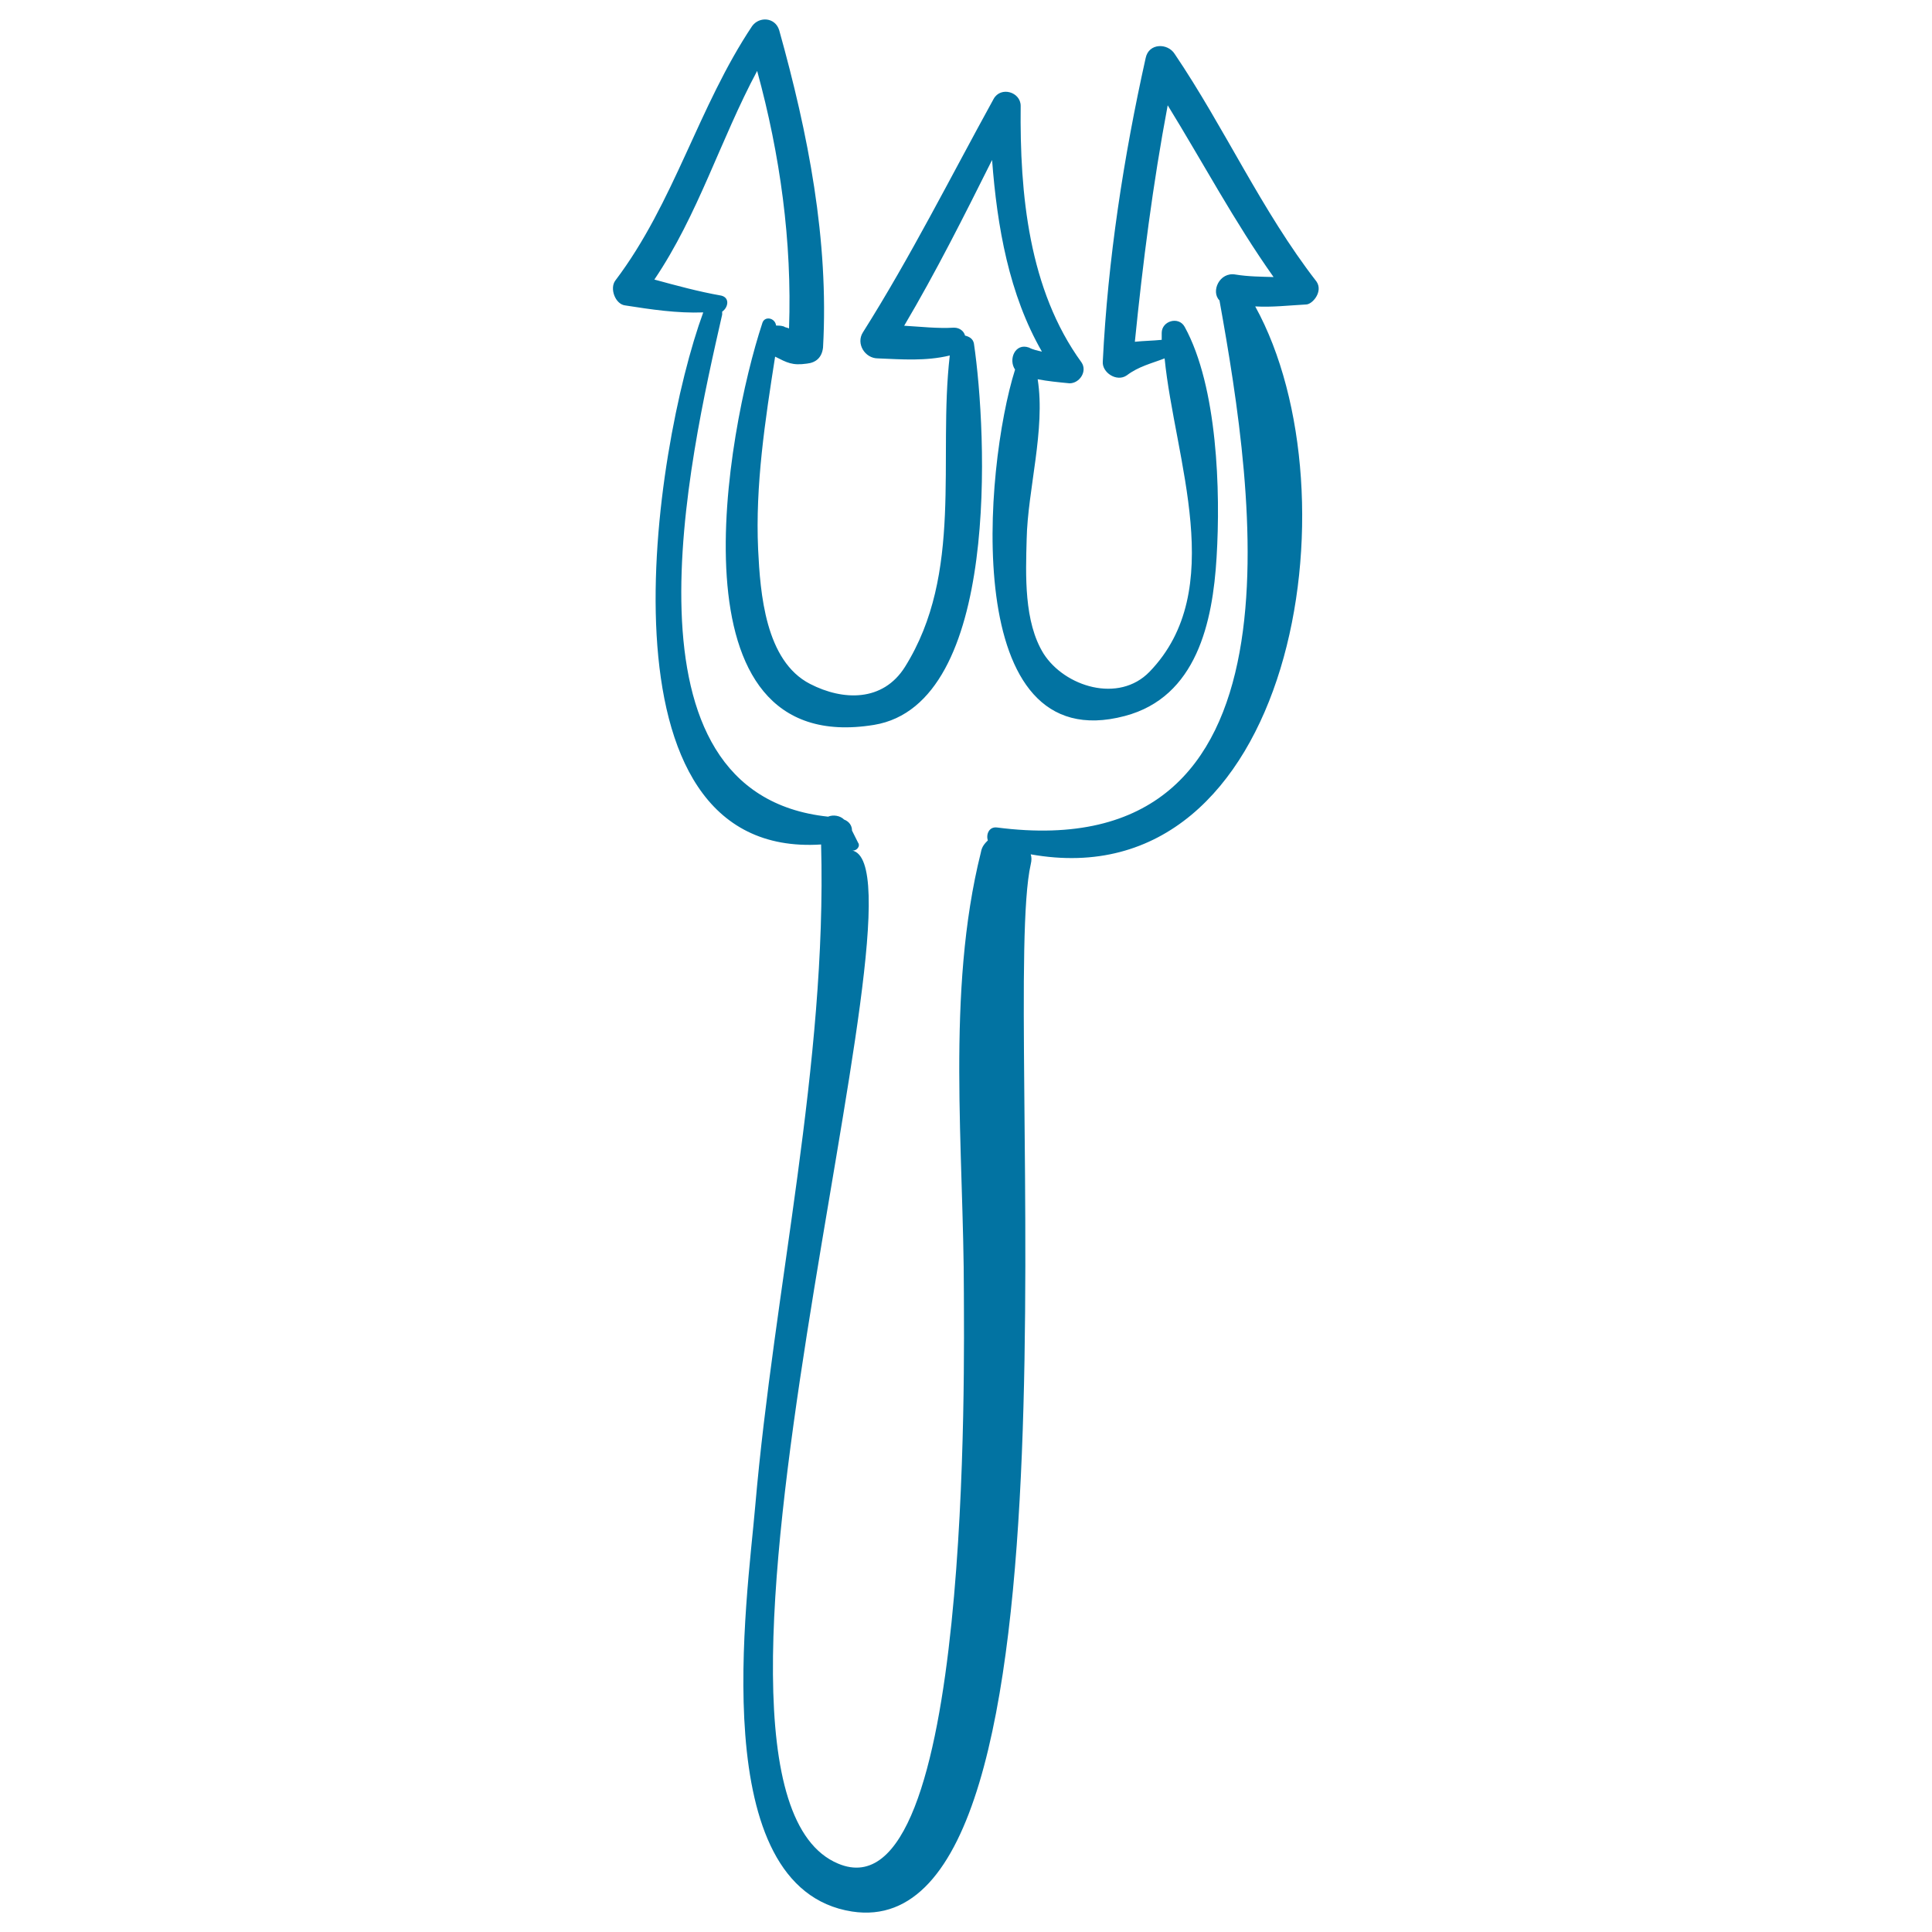 <svg xmlns="http://www.w3.org/2000/svg" viewBox="0 0 1000 1000" style="fill:#0273a2">
<title>Halloween Trident Outline SVG icon</title>
<g><path d="M681.4,145.7C653,109.1,633.9,66.2,608,27.9c-3.6-5.7-13.4-5.7-15,2.1c-11.4,51.1-19.6,104.4-22.2,157.1c-0.5,5.7,7.2,10.8,12.4,7.2c6.2-4.7,12.9-6.2,19.6-8.8c5.2,52.2,33.1,119.9-7.8,162.2c-16,16.5-43.9,7.7-54.8-9.3c-10.3-16.5-9.3-40.8-8.8-59.4c0.5-25.3,9.8-56.8,5.7-82.7c5.2,1,10.3,1.5,16.5,2.1c5.2,0,9.3-6.2,6.2-10.8c-27.4-37.7-32-87.3-31.5-132.8c0-7.2-10.3-10.3-14-3.6c-22.2,40.3-42.9,81.6-67.7,120.9c-3.6,5.7,1,13.4,7.8,13.4c12.4,0.5,24.8,1.5,37.2-1.5c-6.2,53.7,7.2,112.6-23.2,161.2c-11.4,18.1-32,17.6-49.1,8.8c-23.2-11.9-25.8-47-26.9-69.7c-1.5-33.1,3.6-66.6,8.8-99.7c6.2,3.1,8.8,4.7,16.5,3.6c4.6-0.5,7.7-3.1,8.3-8.3c3.1-55.8-7.7-110.6-22.7-164.3c-2.1-6.7-10.3-7.2-14-2.1c-27.9,41.8-40.3,91.4-70.8,131.7c-3.1,4.1,0,12.4,5.2,12.9c13.4,2.1,26.9,4.1,40.3,3.6c-25.8,70.3-58.9,283.1,61,275.4c3.1,113.7-24.3,229.4-34.1,342.5c-4.1,48-26.3,197.9,50.1,209.8c127.1,19.6,76.5-471.2,92.5-542c0.5-2.1,0.5-3.6,0-5.2c135.9,24.3,170-186,116.2-283.6c8.8,0.5,17.1-0.5,26.3-1C679.3,157.6,685,150.9,681.4,145.7z M639.5,142.1c-8.3-1.5-12.9,8.8-8.3,13.4c18.1,100.7,48,294-115.2,272.8c-4.1-0.5-5.7,3.6-4.7,6.7c-1.5,1.5-3.1,3.1-3.6,6.2c-18.1,72.3-8.8,154.5-8.8,228.4c0,31.5,4.6,324.5-65.1,295c-97.6-40.8,52.2-515.6,7.2-524.4c2.1,0.5,4.6-2.1,3.1-4.1l-3.1-6.2c0-2.6-1.5-4.7-4.1-5.7c-2.1-2.1-5.7-2.6-8.3-1.5c-112.1-11.9-71.8-185-54.8-259.9c0-0.5,0-1,0-1.5c3.1-2.1,4.1-7.2-0.5-8.3c-11.9-2.1-23.2-5.2-34.6-8.3c22.7-33.6,34.1-72.3,53.2-108c11.9,43.4,18.1,88.3,16.5,133.3c-1-0.5-2.1-0.5-2.6-1c-1.5-0.5-3.1-0.5-4.1-0.5c-0.5-4.1-6.2-5.2-7.2-1c-18.1,54.8-50.1,225.3,57.9,207.7c65.6-10.8,58.4-151.9,51.7-197.4c-0.5-2.6-2.6-3.6-4.6-4.1c-0.5-2.1-2.6-4.1-5.7-4.1c-8.8,0.5-17-0.5-25.8-1c16.5-27.9,31-56.8,45.5-85.8c2.6,34.6,8.8,69.7,25.8,99.2c-2.1-0.5-4.7-1-6.7-2.1c-7.2-2.6-10.8,6.2-7.2,11.4c-16,50.6-28.9,202,56.8,179.3c37.2-9.8,45.5-48.6,47.5-82.1c2.1-34.1,0.5-88.3-16.5-119.3c-3.1-5.7-11.9-3.1-11.9,3.1c0,1,0,2.1,0,3.6c-5.2,0.5-9.3,0.5-13.9,1c4.1-40.8,9.3-81.6,17-122.4c18.1,29.4,34.6,60.4,54.8,88.9C653,143.2,646.2,143.2,639.5,142.1z"/></g>
</svg>